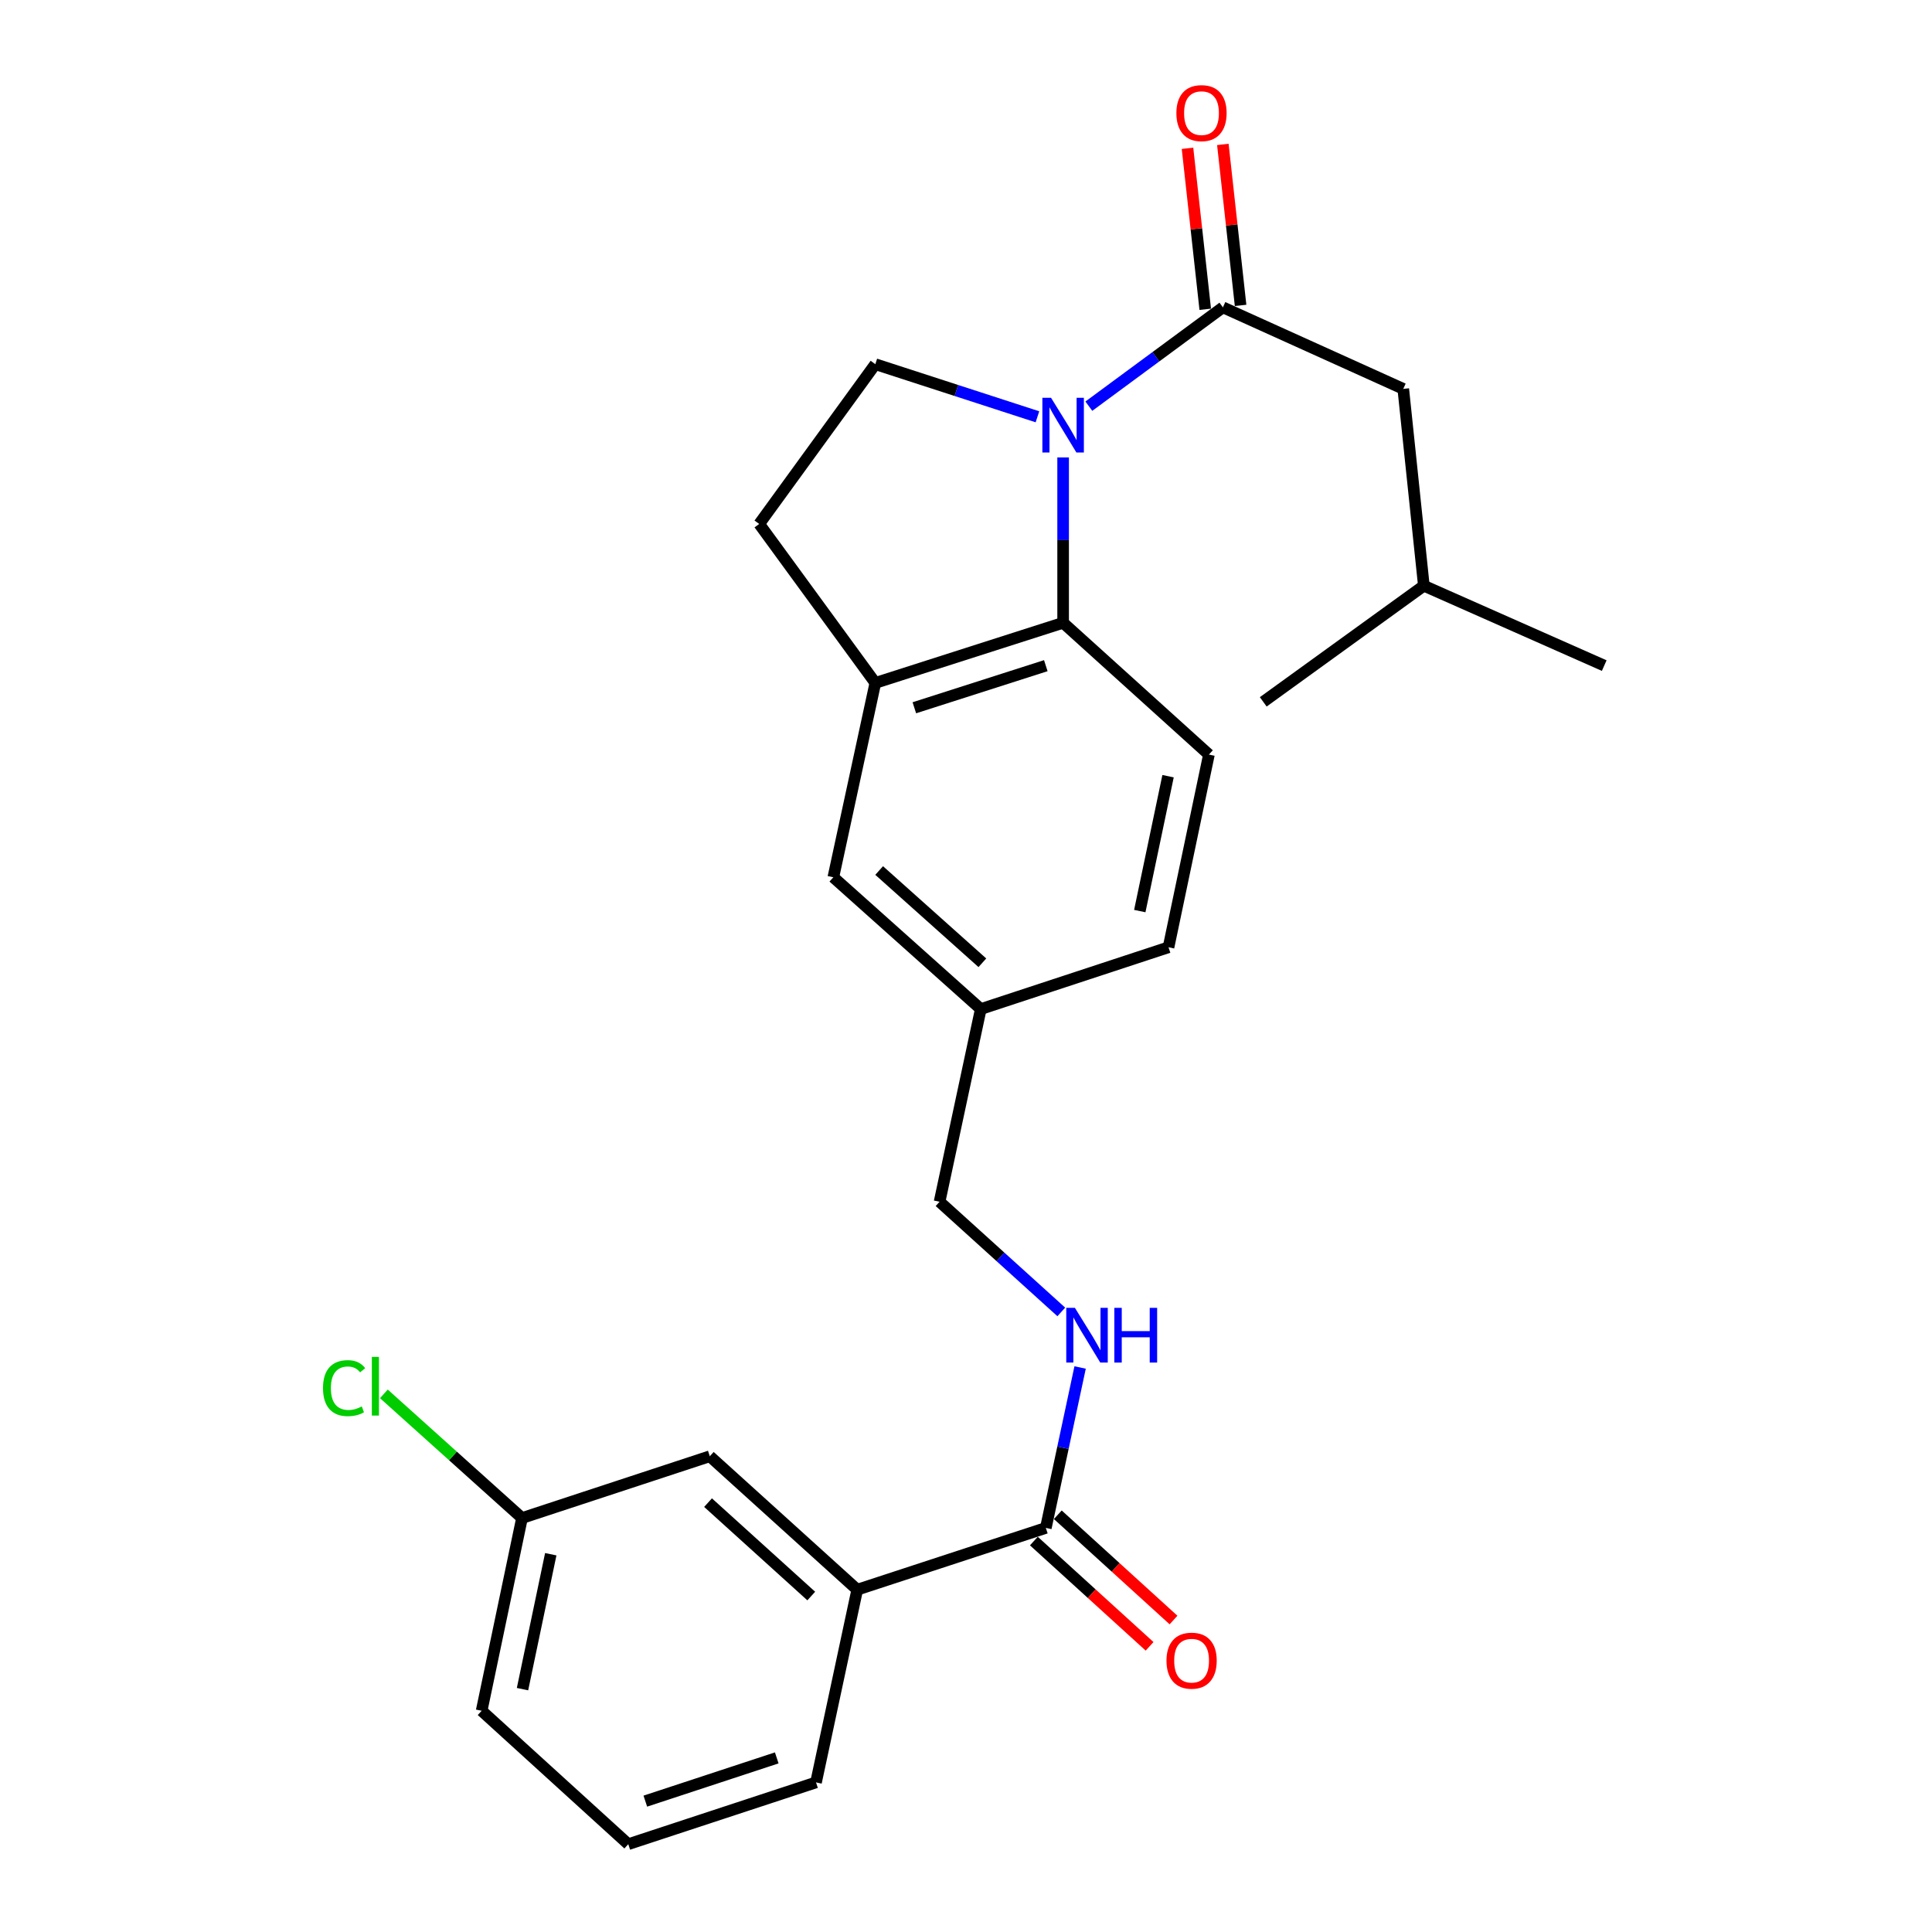 <?xml version='1.0' encoding='iso-8859-1'?>
<svg version='1.1' baseProfile='full'
              xmlns='http://www.w3.org/2000/svg'
                      xmlns:rdkit='http://www.rdkit.org/xml'
                      xmlns:xlink='http://www.w3.org/1999/xlink'
                  xml:space='preserve'
width='1000px' height='1000px' viewBox='0 0 1000 1000'>
<!-- END OF HEADER -->
<rect style='opacity:1.0;fill:#FFFFFF;stroke:none' width='1000' height='1000' x='0' y='0'> </rect>
<path class='bond-0' d='M 563.581,210.236 L 598.279,184.658' style='fill:none;fill-rule:evenodd;stroke:#0000FF;stroke-width:6px;stroke-linecap:butt;stroke-linejoin:miter;stroke-opacity:1' />
<path class='bond-0' d='M 598.279,184.658 L 632.977,159.08' style='fill:none;fill-rule:evenodd;stroke:#000000;stroke-width:6px;stroke-linecap:butt;stroke-linejoin:miter;stroke-opacity:1' />
<path class='bond-1' d='M 550.272,236.764 L 550.272,279.559' style='fill:none;fill-rule:evenodd;stroke:#0000FF;stroke-width:6px;stroke-linecap:butt;stroke-linejoin:miter;stroke-opacity:1' />
<path class='bond-1' d='M 550.272,279.559 L 550.272,322.354' style='fill:none;fill-rule:evenodd;stroke:#000000;stroke-width:6px;stroke-linecap:butt;stroke-linejoin:miter;stroke-opacity:1' />
<path class='bond-4' d='M 536.977,215.731 L 495.022,202.115' style='fill:none;fill-rule:evenodd;stroke:#0000FF;stroke-width:6px;stroke-linecap:butt;stroke-linejoin:miter;stroke-opacity:1' />
<path class='bond-4' d='M 495.022,202.115 L 453.067,188.5' style='fill:none;fill-rule:evenodd;stroke:#000000;stroke-width:6px;stroke-linecap:butt;stroke-linejoin:miter;stroke-opacity:1' />
<path class='bond-8' d='M 632.977,159.08 L 726.328,201.282' style='fill:none;fill-rule:evenodd;stroke:#000000;stroke-width:6px;stroke-linecap:butt;stroke-linejoin:miter;stroke-opacity:1' />
<path class='bond-9' d='M 642.125,158.073 L 637.535,116.413' style='fill:none;fill-rule:evenodd;stroke:#000000;stroke-width:6px;stroke-linecap:butt;stroke-linejoin:miter;stroke-opacity:1' />
<path class='bond-9' d='M 637.535,116.413 L 632.946,74.753' style='fill:none;fill-rule:evenodd;stroke:#FF0000;stroke-width:6px;stroke-linecap:butt;stroke-linejoin:miter;stroke-opacity:1' />
<path class='bond-9' d='M 623.83,160.088 L 619.24,118.428' style='fill:none;fill-rule:evenodd;stroke:#000000;stroke-width:6px;stroke-linecap:butt;stroke-linejoin:miter;stroke-opacity:1' />
<path class='bond-9' d='M 619.24,118.428 L 614.65,76.768' style='fill:none;fill-rule:evenodd;stroke:#FF0000;stroke-width:6px;stroke-linecap:butt;stroke-linejoin:miter;stroke-opacity:1' />
<path class='bond-2' d='M 550.272,322.354 L 453.067,353.481' style='fill:none;fill-rule:evenodd;stroke:#000000;stroke-width:6px;stroke-linecap:butt;stroke-linejoin:miter;stroke-opacity:1' />
<path class='bond-2' d='M 541.305,344.552 L 473.261,366.341' style='fill:none;fill-rule:evenodd;stroke:#000000;stroke-width:6px;stroke-linecap:butt;stroke-linejoin:miter;stroke-opacity:1' />
<path class='bond-7' d='M 550.272,322.354 L 625.738,390.569' style='fill:none;fill-rule:evenodd;stroke:#000000;stroke-width:6px;stroke-linecap:butt;stroke-linejoin:miter;stroke-opacity:1' />
<path class='bond-11' d='M 453.067,353.481 L 431.337,454.071' style='fill:none;fill-rule:evenodd;stroke:#000000;stroke-width:6px;stroke-linecap:butt;stroke-linejoin:miter;stroke-opacity:1' />
<path class='bond-25' d='M 453.067,353.481 L 392.961,271.195' style='fill:none;fill-rule:evenodd;stroke:#000000;stroke-width:6px;stroke-linecap:butt;stroke-linejoin:miter;stroke-opacity:1' />
<path class='bond-3' d='M 541.325,790.843 L 550.195,749.327' style='fill:none;fill-rule:evenodd;stroke:#000000;stroke-width:6px;stroke-linecap:butt;stroke-linejoin:miter;stroke-opacity:1' />
<path class='bond-3' d='M 550.195,749.327 L 559.065,707.811' style='fill:none;fill-rule:evenodd;stroke:#0000FF;stroke-width:6px;stroke-linecap:butt;stroke-linejoin:miter;stroke-opacity:1' />
<path class='bond-6' d='M 541.325,790.843 L 443.7,822.818' style='fill:none;fill-rule:evenodd;stroke:#000000;stroke-width:6px;stroke-linecap:butt;stroke-linejoin:miter;stroke-opacity:1' />
<path class='bond-12' d='M 535.132,797.65 L 565.079,824.895' style='fill:none;fill-rule:evenodd;stroke:#000000;stroke-width:6px;stroke-linecap:butt;stroke-linejoin:miter;stroke-opacity:1' />
<path class='bond-12' d='M 565.079,824.895 L 595.027,852.139' style='fill:none;fill-rule:evenodd;stroke:#FF0000;stroke-width:6px;stroke-linecap:butt;stroke-linejoin:miter;stroke-opacity:1' />
<path class='bond-12' d='M 547.518,784.035 L 577.465,811.279' style='fill:none;fill-rule:evenodd;stroke:#000000;stroke-width:6px;stroke-linecap:butt;stroke-linejoin:miter;stroke-opacity:1' />
<path class='bond-12' d='M 577.465,811.279 L 607.413,838.524' style='fill:none;fill-rule:evenodd;stroke:#FF0000;stroke-width:6px;stroke-linecap:butt;stroke-linejoin:miter;stroke-opacity:1' />
<path class='bond-10' d='M 453.067,188.5 L 392.961,271.195' style='fill:none;fill-rule:evenodd;stroke:#000000;stroke-width:6px;stroke-linecap:butt;stroke-linejoin:miter;stroke-opacity:1' />
<path class='bond-5' d='M 549.322,679.051 L 517.821,650.539' style='fill:none;fill-rule:evenodd;stroke:#0000FF;stroke-width:6px;stroke-linecap:butt;stroke-linejoin:miter;stroke-opacity:1' />
<path class='bond-5' d='M 517.821,650.539 L 486.321,622.027' style='fill:none;fill-rule:evenodd;stroke:#000000;stroke-width:6px;stroke-linecap:butt;stroke-linejoin:miter;stroke-opacity:1' />
<path class='bond-13' d='M 443.7,822.818 L 367.386,753.754' style='fill:none;fill-rule:evenodd;stroke:#000000;stroke-width:6px;stroke-linecap:butt;stroke-linejoin:miter;stroke-opacity:1' />
<path class='bond-13' d='M 419.902,826.106 L 366.483,777.761' style='fill:none;fill-rule:evenodd;stroke:#000000;stroke-width:6px;stroke-linecap:butt;stroke-linejoin:miter;stroke-opacity:1' />
<path class='bond-19' d='M 443.7,822.818 L 422.37,922.57' style='fill:none;fill-rule:evenodd;stroke:#000000;stroke-width:6px;stroke-linecap:butt;stroke-linejoin:miter;stroke-opacity:1' />
<path class='bond-16' d='M 625.738,390.569 L 604.826,490.31' style='fill:none;fill-rule:evenodd;stroke:#000000;stroke-width:6px;stroke-linecap:butt;stroke-linejoin:miter;stroke-opacity:1' />
<path class='bond-16' d='M 604.586,401.753 L 589.948,471.572' style='fill:none;fill-rule:evenodd;stroke:#000000;stroke-width:6px;stroke-linecap:butt;stroke-linejoin:miter;stroke-opacity:1' />
<path class='bond-20' d='M 726.328,201.282 L 736.983,303.17' style='fill:none;fill-rule:evenodd;stroke:#000000;stroke-width:6px;stroke-linecap:butt;stroke-linejoin:miter;stroke-opacity:1' />
<path class='bond-26' d='M 431.337,454.071 L 507.652,522.286' style='fill:none;fill-rule:evenodd;stroke:#000000;stroke-width:6px;stroke-linecap:butt;stroke-linejoin:miter;stroke-opacity:1' />
<path class='bond-26' d='M 455.051,450.58 L 508.471,498.331' style='fill:none;fill-rule:evenodd;stroke:#000000;stroke-width:6px;stroke-linecap:butt;stroke-linejoin:miter;stroke-opacity:1' />
<path class='bond-17' d='M 367.386,753.754 L 270.191,785.73' style='fill:none;fill-rule:evenodd;stroke:#000000;stroke-width:6px;stroke-linecap:butt;stroke-linejoin:miter;stroke-opacity:1' />
<path class='bond-14' d='M 507.652,522.286 L 604.826,490.31' style='fill:none;fill-rule:evenodd;stroke:#000000;stroke-width:6px;stroke-linecap:butt;stroke-linejoin:miter;stroke-opacity:1' />
<path class='bond-15' d='M 507.652,522.286 L 486.321,622.027' style='fill:none;fill-rule:evenodd;stroke:#000000;stroke-width:6px;stroke-linecap:butt;stroke-linejoin:miter;stroke-opacity:1' />
<path class='bond-18' d='M 270.191,785.73 L 234.444,753.596' style='fill:none;fill-rule:evenodd;stroke:#000000;stroke-width:6px;stroke-linecap:butt;stroke-linejoin:miter;stroke-opacity:1' />
<path class='bond-18' d='M 234.444,753.596 L 198.697,721.462' style='fill:none;fill-rule:evenodd;stroke:#00CC00;stroke-width:6px;stroke-linecap:butt;stroke-linejoin:miter;stroke-opacity:1' />
<path class='bond-27' d='M 270.191,785.73 L 249.3,885.492' style='fill:none;fill-rule:evenodd;stroke:#000000;stroke-width:6px;stroke-linecap:butt;stroke-linejoin:miter;stroke-opacity:1' />
<path class='bond-27' d='M 285.073,804.467 L 270.449,874.3' style='fill:none;fill-rule:evenodd;stroke:#000000;stroke-width:6px;stroke-linecap:butt;stroke-linejoin:miter;stroke-opacity:1' />
<path class='bond-21' d='M 422.37,922.57 L 325.195,954.545' style='fill:none;fill-rule:evenodd;stroke:#000000;stroke-width:6px;stroke-linecap:butt;stroke-linejoin:miter;stroke-opacity:1' />
<path class='bond-21' d='M 402.04,909.882 L 334.018,932.265' style='fill:none;fill-rule:evenodd;stroke:#000000;stroke-width:6px;stroke-linecap:butt;stroke-linejoin:miter;stroke-opacity:1' />
<path class='bond-23' d='M 736.983,303.17 L 830.343,344.513' style='fill:none;fill-rule:evenodd;stroke:#000000;stroke-width:6px;stroke-linecap:butt;stroke-linejoin:miter;stroke-opacity:1' />
<path class='bond-24' d='M 736.983,303.17 L 653.858,363.277' style='fill:none;fill-rule:evenodd;stroke:#000000;stroke-width:6px;stroke-linecap:butt;stroke-linejoin:miter;stroke-opacity:1' />
<path class='bond-22' d='M 325.195,954.545 L 249.3,885.492' style='fill:none;fill-rule:evenodd;stroke:#000000;stroke-width:6px;stroke-linecap:butt;stroke-linejoin:miter;stroke-opacity:1' />
<path  class='atom-0' d='M 544.012 205.886
L 553.292 220.886
Q 554.212 222.366, 555.692 225.046
Q 557.172 227.726, 557.252 227.886
L 557.252 205.886
L 561.012 205.886
L 561.012 234.206
L 557.132 234.206
L 547.172 217.806
Q 546.012 215.886, 544.772 213.686
Q 543.572 211.486, 543.212 210.806
L 543.212 234.206
L 539.532 234.206
L 539.532 205.886
L 544.012 205.886
' fill='#0000FF'/>
<path  class='atom-6' d='M 556.375 676.942
L 565.655 691.942
Q 566.575 693.422, 568.055 696.102
Q 569.535 698.782, 569.615 698.942
L 569.615 676.942
L 573.375 676.942
L 573.375 705.262
L 569.495 705.262
L 559.535 688.862
Q 558.375 686.942, 557.135 684.742
Q 555.935 682.542, 555.575 681.862
L 555.575 705.262
L 551.895 705.262
L 551.895 676.942
L 556.375 676.942
' fill='#0000FF'/>
<path  class='atom-6' d='M 576.775 676.942
L 580.615 676.942
L 580.615 688.982
L 595.095 688.982
L 595.095 676.942
L 598.935 676.942
L 598.935 705.262
L 595.095 705.262
L 595.095 692.182
L 580.615 692.182
L 580.615 705.262
L 576.775 705.262
L 576.775 676.942
' fill='#0000FF'/>
<path  class='atom-10' d='M 608.893 58.55
Q 608.893 51.75, 612.253 47.95
Q 615.613 44.15, 621.893 44.15
Q 628.173 44.15, 631.533 47.95
Q 634.893 51.75, 634.893 58.55
Q 634.893 65.43, 631.493 69.35
Q 628.093 73.23, 621.893 73.23
Q 615.653 73.23, 612.253 69.35
Q 608.893 65.47, 608.893 58.55
M 621.893 70.03
Q 626.213 70.03, 628.533 67.15
Q 630.893 64.23, 630.893 58.55
Q 630.893 52.99, 628.533 50.19
Q 626.213 47.35, 621.893 47.35
Q 617.573 47.35, 615.213 50.15
Q 612.893 52.95, 612.893 58.55
Q 612.893 64.27, 615.213 67.15
Q 617.573 70.03, 621.893 70.03
' fill='#FF0000'/>
<path  class='atom-13' d='M 603.77 859.557
Q 603.77 852.757, 607.13 848.957
Q 610.49 845.157, 616.77 845.157
Q 623.05 845.157, 626.41 848.957
Q 629.77 852.757, 629.77 859.557
Q 629.77 866.437, 626.37 870.357
Q 622.97 874.237, 616.77 874.237
Q 610.53 874.237, 607.13 870.357
Q 603.77 866.477, 603.77 859.557
M 616.77 871.037
Q 621.09 871.037, 623.41 868.157
Q 625.77 865.237, 625.77 859.557
Q 625.77 853.997, 623.41 851.197
Q 621.09 848.357, 616.77 848.357
Q 612.45 848.357, 610.09 851.157
Q 607.77 853.957, 607.77 859.557
Q 607.77 865.277, 610.09 868.157
Q 612.45 871.037, 616.77 871.037
' fill='#FF0000'/>
<path  class='atom-19' d='M 167.186 718.494
Q 167.186 711.454, 170.466 707.774
Q 173.786 704.054, 180.066 704.054
Q 185.906 704.054, 189.026 708.174
L 186.386 710.334
Q 184.106 707.334, 180.066 707.334
Q 175.786 707.334, 173.506 710.214
Q 171.266 713.054, 171.266 718.494
Q 171.266 724.094, 173.586 726.974
Q 175.946 729.854, 180.506 729.854
Q 183.626 729.854, 187.266 727.974
L 188.386 730.974
Q 186.906 731.934, 184.666 732.494
Q 182.426 733.054, 179.946 733.054
Q 173.786 733.054, 170.466 729.294
Q 167.186 725.534, 167.186 718.494
' fill='#00CC00'/>
<path  class='atom-19' d='M 192.466 702.334
L 196.146 702.334
L 196.146 732.694
L 192.466 732.694
L 192.466 702.334
' fill='#00CC00'/>
</svg>
